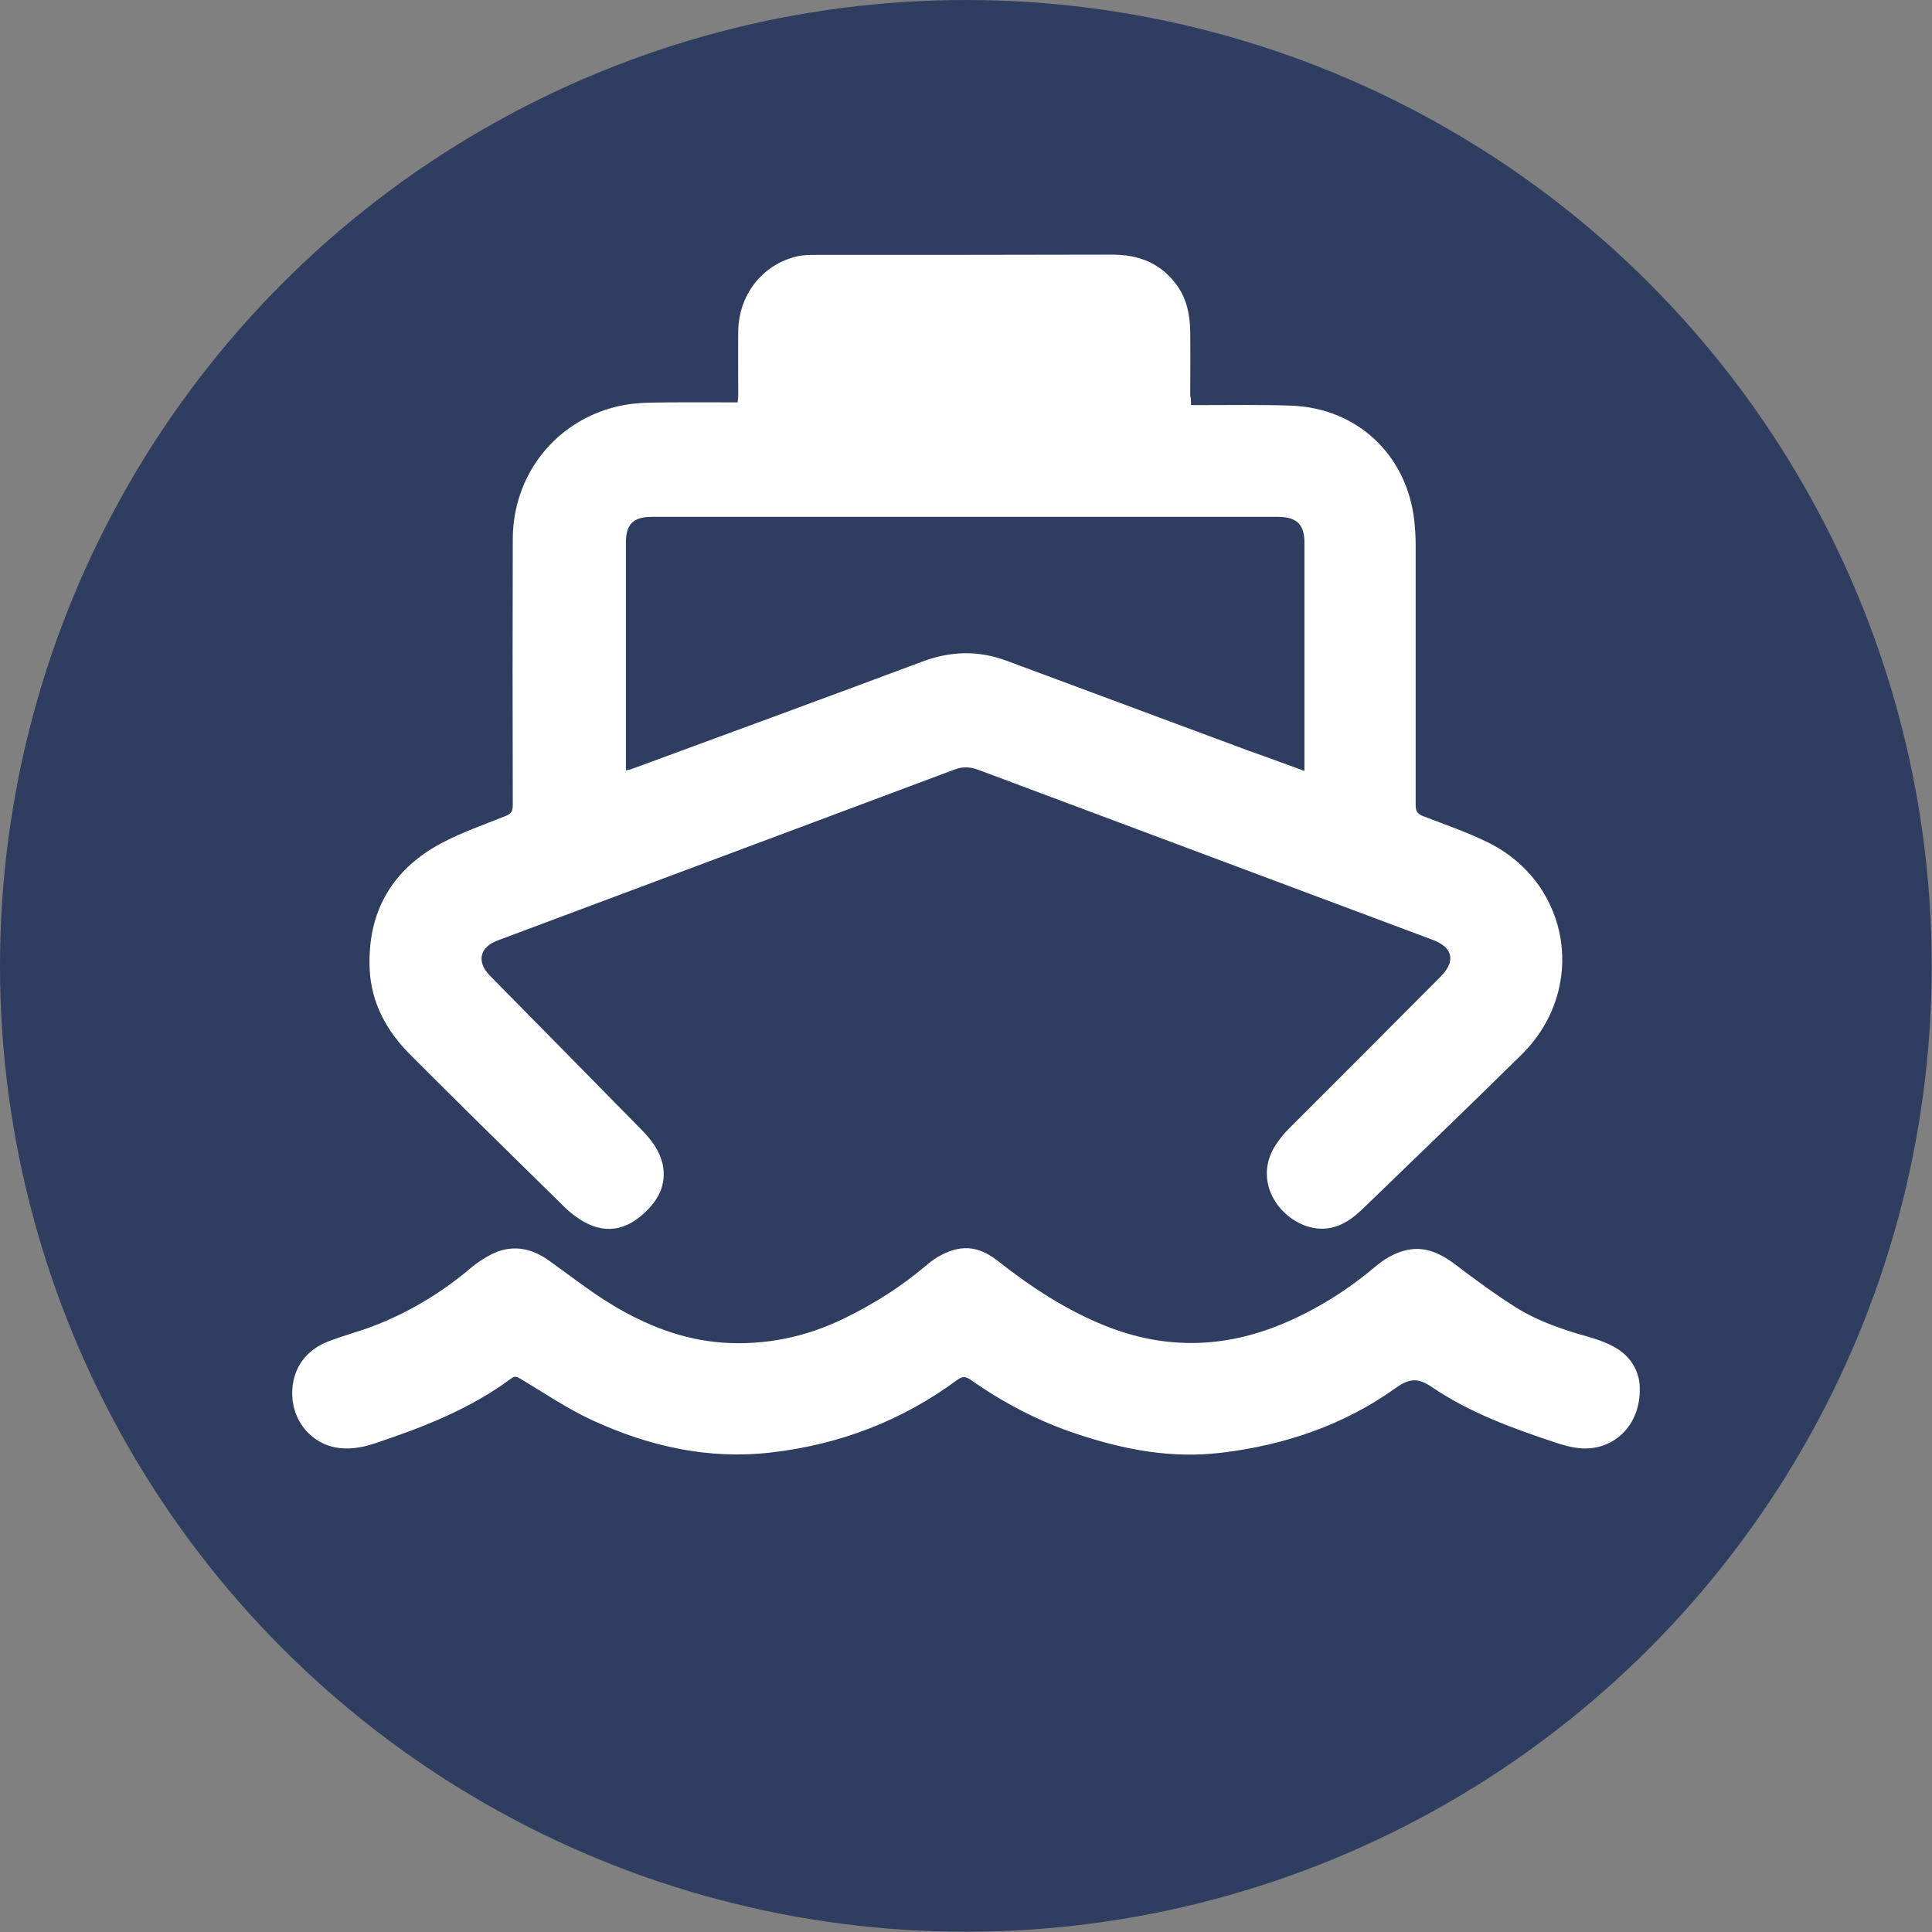 <svg xmlns="http://www.w3.org/2000/svg" xmlns:xlink="http://www.w3.org/1999/xlink" id="Layer_1" x="0px" y="0px" viewBox="0 0 708.7 708.7" style="enable-background:new 0 0 708.7 708.7;" xml:space="preserve"><rect x="0" y="0" width="708.7" height="708.7" fill="#808080" stroke="none"/><style type="text/css">	.st0{fill:#2E3D60;}	.st1{fill:#FFFFFF;}</style><circle id="XMLID_1_" class="st0" cx="354.3" cy="354.3" r="354.3"></circle><path id="XMLID_29_" class="st1" d="M436.9,148.6c1.4,0,2.5,0,3.6,0c11.1,0,22.2-0.2,33.2,0.2c24.2,0.9,42.4,18.1,45.1,42.2 c0.3,3,0.5,6,0.5,9.1c0,31.7,0,63.5,0,95.2c0,2.2,0.6,3.3,2.8,4.1c8,3.1,16.2,5.9,23.9,9.7c30.4,15.2,36.3,54,12.1,77.8 c-19.3,19-38.8,37.8-58.3,56.6c-4.7,4.5-9.9,7.9-16.9,7.1c-12.7-1.6-24.2-16.9-14.7-31c1.2-1.8,2.6-3.5,4.1-5.1 c18.7-18.7,37.4-37.4,56-56.1c1.1-1.1,2.2-2.4,2.9-3.8c1.5-3,0.9-5.8-1.8-7.8c-1.2-0.9-2.6-1.6-4-2.1 c-55.5-20.8-111-41.5-166.5-62.3c-3-1.1-5.8-1.3-8.8-0.1c-55.6,20.8-111.2,41.6-166.8,62.4c-1.1,0.4-2.1,0.8-3.1,1.4 c-3.8,2.4-4.6,5.9-2.2,9.7c0.6,0.9,1.4,1.8,2.2,2.6c18.5,18.8,37,37.5,55.4,56.3c3.5,3.6,6.4,7.5,7.5,12.5 c1.5,7.4-1.7,13.2-6.9,17.9c-7.9,7.3-16.5,7.5-25.2,1c-1.4-1-2.7-2.1-3.9-3.3c-18.9-18.6-37.9-37.1-56.6-55.9 c-8.6-8.6-14.3-18.9-14.9-31.3c-0.9-20.9,8-36.6,26.5-46.4c7.4-3.9,15.4-6.7,23.2-9.8c2.1-0.8,2.8-1.8,2.8-4.1 c-0.1-32.5-0.1-65,0-97.5c0-23.5,15.6-43.3,38.3-48.7c3.8-0.9,7.9-1.3,11.8-1.4c10.7-0.2,21.4-0.1,32.4-0.1c0.1-1.1,0.2-2.1,0.2-3.1 c0-7.7-0.1-15.3,0-23c0.2-13.3,8.7-24.3,21.3-27.4c2.4-0.6,4.9-0.6,7.3-0.6c36.2,0,72.4,0,108.5-0.1c10,0,18.1,3.2,24,11.5 c3.5,5,4.6,10.7,4.7,16.7c0.1,7.9,0,15.7,0,23.6C436.9,146.2,436.9,147.2,436.9,148.6z M478.5,282.8c0-1.5,0-2.4,0-3.4 c0-26.8,0-53.6,0-80.4c0-6.6-2.9-9.4-9.6-9.4c-76.6,0-153.2,0-229.8,0c-6.8,0-9.5,2.7-9.5,9.4c0,26.8,0,53.6,0,80.4c0,1,0,2,0,3.2 c0.9-0.2,1.4-0.3,1.8-0.4c35.6-13.1,71.3-26.2,106.9-39.5c10.4-3.9,20.6-4.2,31-0.3c29.6,11,59.2,22,88.8,33 C464.6,277.7,471.2,280.1,478.5,282.8z"></path><path id="XMLID_28_" class="st1" d="M601.5,509.4c0.2,12.2-7.7,20.7-17.7,21.8c-4.4,0.5-8.4-0.5-12.5-1.8c-16-5.3-31.9-11-45.9-20.5 c-5-3.4-8.1-3.5-13.2,0.1c-19.1,13.7-40.8,21.1-64.2,23.9c-18.2,2.2-35.6-1.1-52.7-6.8c-14.1-4.6-27.2-11.5-39.3-20 c-1.9-1.3-3.1-1.2-4.9,0.1c-20.3,15-43.1,23.7-68.2,26.6c-23.2,2.7-45-2.3-65.8-11.9c-9.1-4.2-17.4-9.9-26-15 c-1.2-0.7-2-1.4-3.5-0.3c-15.2,11.3-32.5,18-50.2,23.9c-4.9,1.6-9.7,2.4-14.7,1.4c-8.3-1.8-14.5-8.8-15.4-17.5 c-0.9-9.6,3.7-17.6,12.8-21.2c5.8-2.3,11.9-3.8,17.7-6.1c13-5.1,24.7-12.3,35.3-21.3c2-1.7,4.3-3.1,6.6-4.4c7.7-4.1,15-2.8,21.8,2.1 c7.6,5.4,15,11.3,23,16.1c12.4,7.5,25.7,12.8,40.4,13.9c15.7,1.1,30.7-2,44.8-8.9c10.7-5.2,20.7-11.5,29.8-19.2 c1.4-1.2,2.8-2.3,4.3-3.2c8.1-4.8,14.9-4.5,22.3,1.4c12.2,9.6,25,18,39.5,23.8c21.8,8.7,43.4,8.2,64.9-0.8 c12.4-5.2,23.7-12.3,33.9-20.9c1.6-1.3,3.3-2.6,5.1-3.6c8.7-4.8,15.9-3.7,24.4,2.8c7.2,5.5,14.6,10.9,22.2,15.7 c8.3,5.2,17.6,8.3,27,10.9c3.4,1,6.9,2.3,9.9,4.1C599.1,498.3,601.6,504.3,601.5,509.4z"></path></svg>
